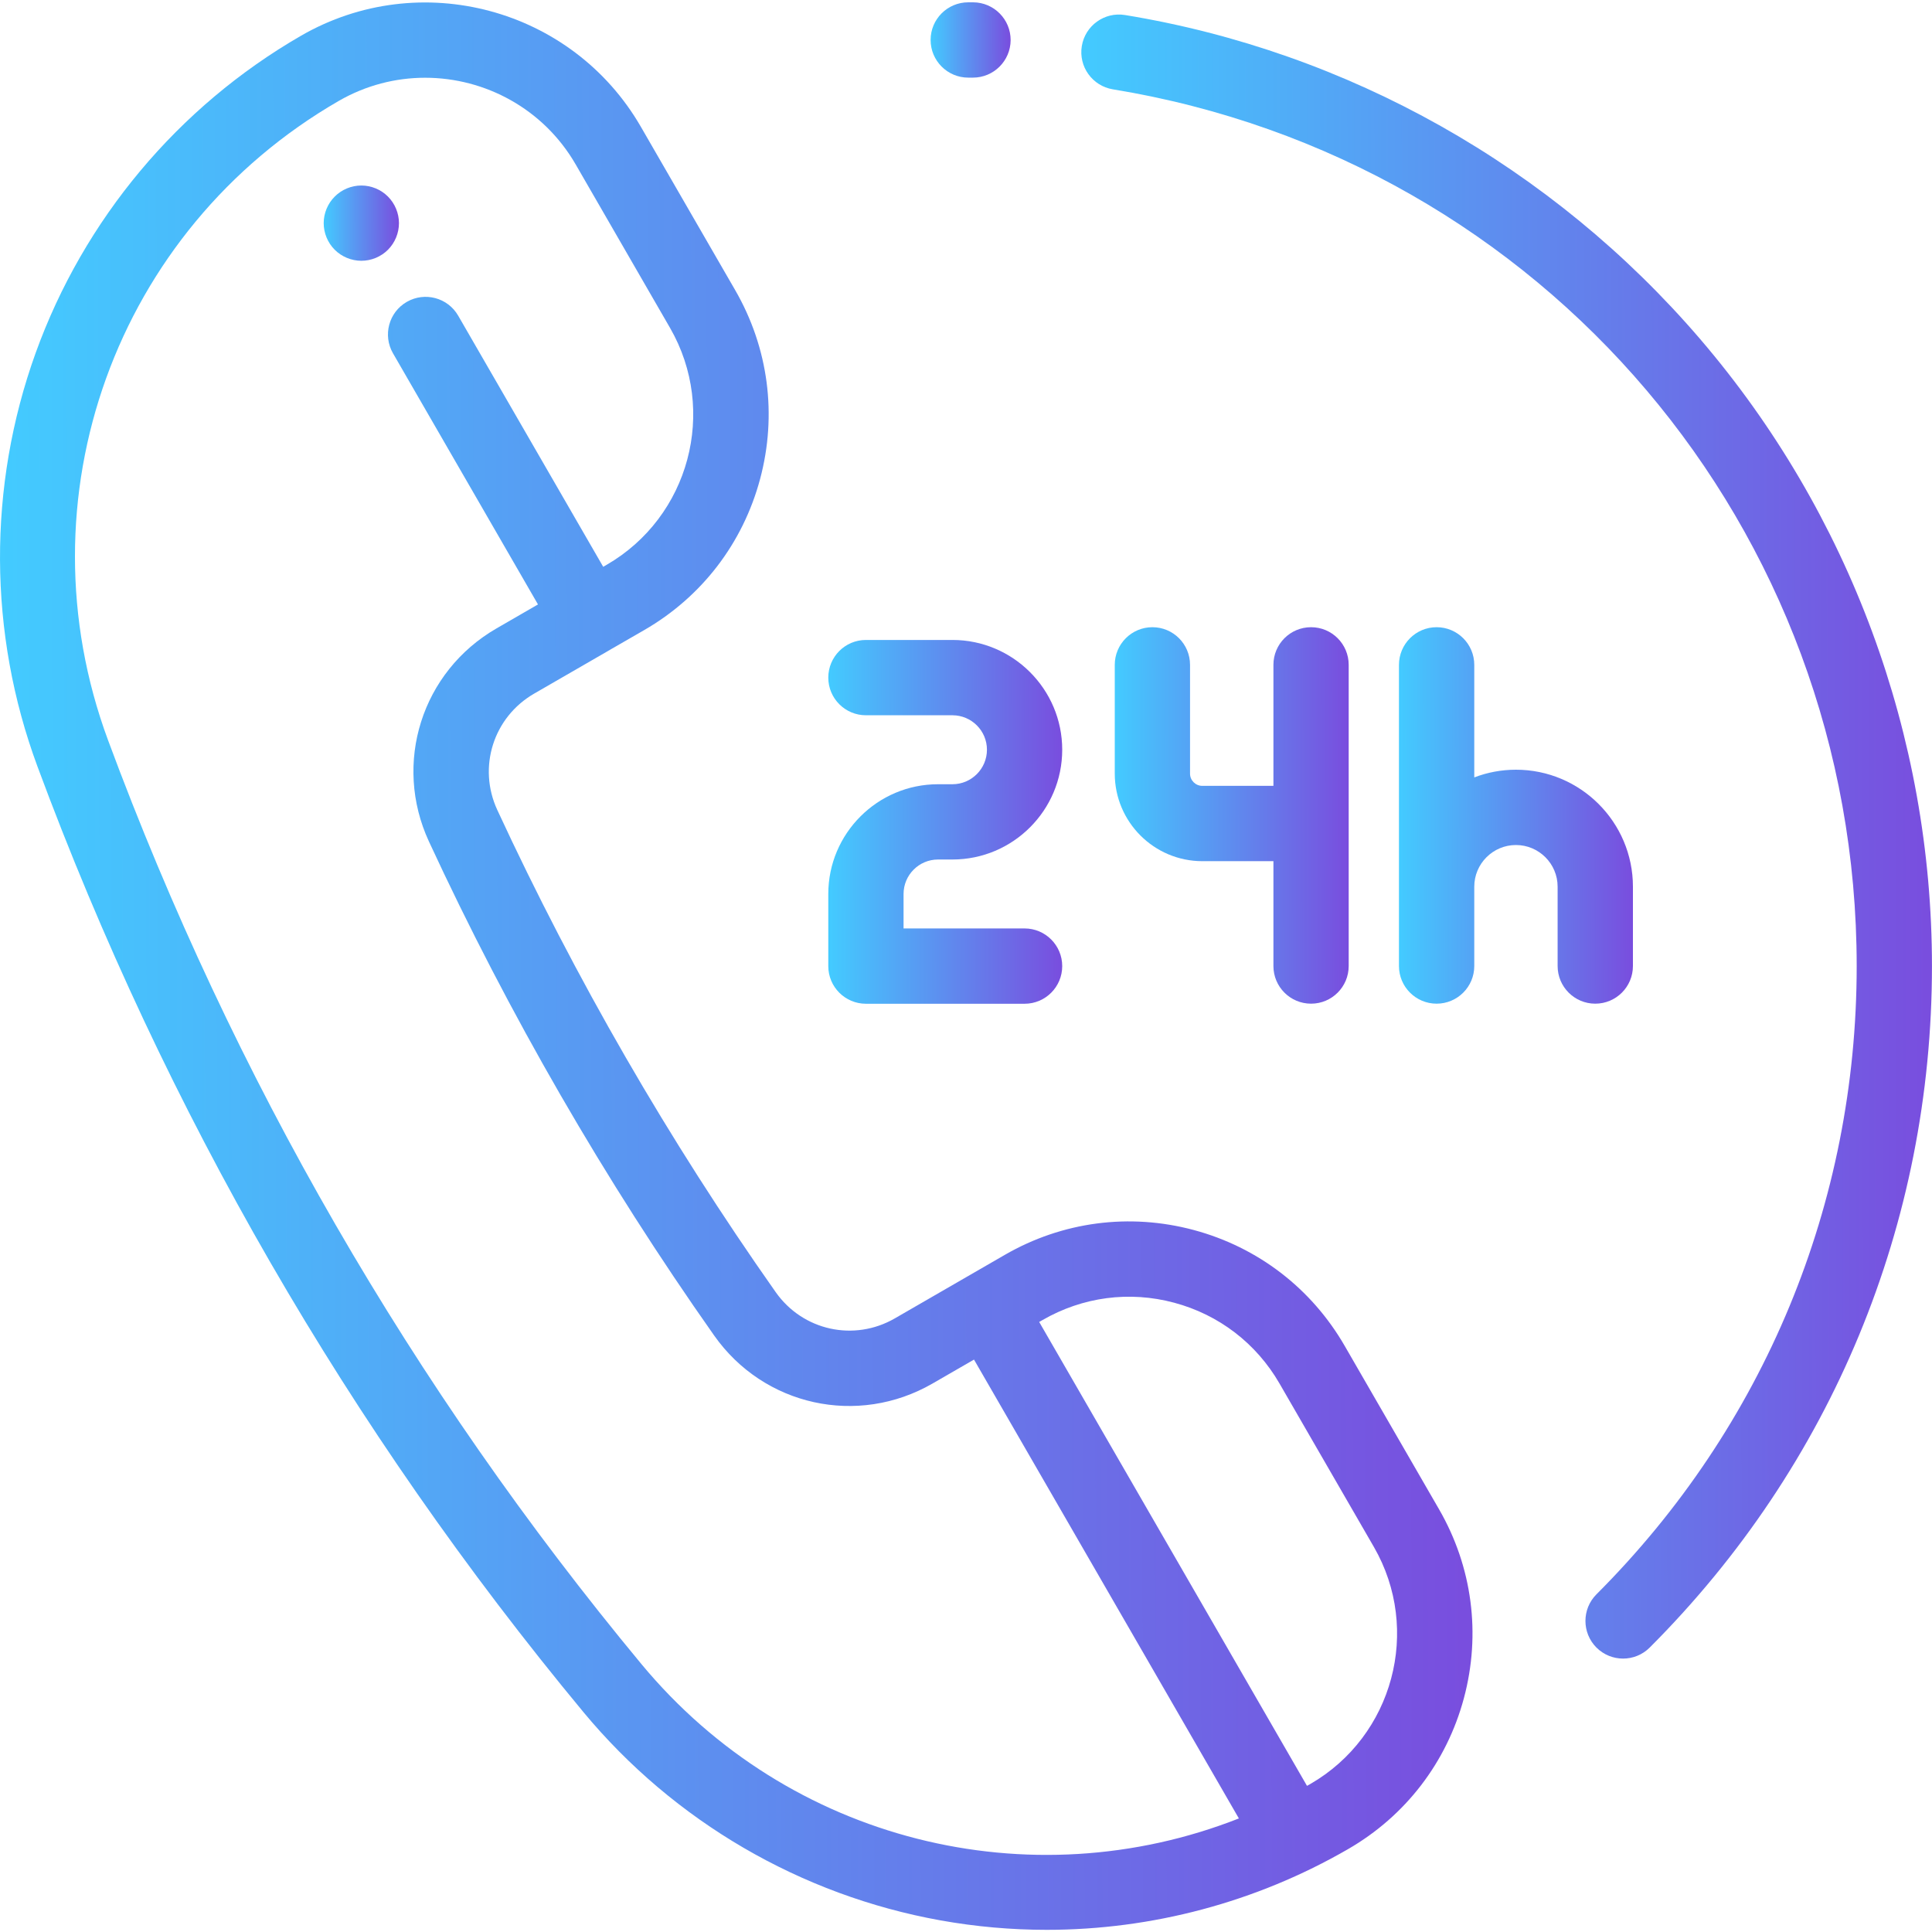 <svg width="50" height="50" viewBox="0 0 50 50" fill="none" xmlns="http://www.w3.org/2000/svg">
<g clip-path="url(#clip0_21540_1577)">
<path d="M34.801 34.832C33.941 33.342 32.553 32.277 30.892 31.832C29.23 31.387 27.495 31.615 26.006 32.475L23.159 34.119C22.103 34.729 20.776 34.437 20.074 33.439C17.31 29.515 14.887 25.317 12.87 20.962C12.358 19.855 12.768 18.56 13.825 17.95L15.741 16.844C15.741 16.843 15.741 16.843 15.741 16.843L16.671 16.307C18.161 15.447 19.226 14.059 19.671 12.397C20.116 10.736 19.888 9.001 19.028 7.511L16.586 3.282C14.811 0.207 10.865 -0.85 7.79 0.925C4.609 2.762 2.17 5.677 0.923 9.133C-0.323 12.59 -0.307 16.39 0.969 19.835C4.274 28.754 9.028 36.988 15.099 44.309C17.444 47.137 20.728 49.051 24.344 49.7C25.255 49.863 26.173 49.944 27.089 49.944C29.81 49.944 32.505 49.231 34.886 47.856C36.375 46.997 37.441 45.608 37.886 43.947C38.331 42.285 38.103 40.55 37.243 39.061L34.801 34.832ZM16.599 43.065C10.668 35.913 6.025 27.87 2.797 19.158C0.48 12.905 2.99 5.947 8.765 2.613C9.47 2.206 10.241 2.012 11.002 2.012C12.555 2.012 14.068 2.817 14.899 4.256L17.34 8.485C18.578 10.63 17.841 13.381 15.697 14.619L15.611 14.669L11.858 8.17C11.589 7.704 10.994 7.544 10.527 7.813C10.061 8.082 9.902 8.678 10.171 9.144L13.923 15.643L12.85 16.263C10.914 17.38 10.163 19.753 11.102 21.781C13.168 26.242 15.65 30.542 18.481 34.561C19.767 36.388 22.197 36.923 24.133 35.806L25.207 35.186L32.062 47.061C26.652 49.188 20.412 47.663 16.599 43.065ZM33.912 46.169C33.883 46.186 33.854 46.201 33.825 46.218L26.894 34.212L26.98 34.163C28.019 33.563 29.229 33.403 30.387 33.714C31.546 34.024 32.514 34.767 33.114 35.806L35.556 40.035C36.794 42.179 36.056 44.931 33.912 46.169Z" fill="url(#paint0_linear_21540_1577)"/>
<path d="M10.325 5.775C10.325 5.519 10.221 5.268 10.04 5.087C9.859 4.905 9.608 4.801 9.351 4.801C9.095 4.801 8.844 4.905 8.663 5.087C8.481 5.268 8.377 5.519 8.377 5.775C8.377 6.031 8.481 6.283 8.663 6.464C8.844 6.645 9.095 6.749 9.351 6.749C9.609 6.749 9.859 6.645 10.04 6.464C10.221 6.283 10.325 6.031 10.325 5.775Z" fill="url(#paint1_linear_21540_1577)"/>
<path d="M22.41 25.977H26.516C27.054 25.977 27.49 25.541 27.49 25.003C27.49 24.465 27.054 24.028 26.516 24.028H23.384V23.136C23.384 22.644 23.784 22.244 24.276 22.244H24.649C26.216 22.244 27.49 20.97 27.49 19.403C27.49 17.837 26.216 16.562 24.649 16.562H22.41C21.872 16.562 21.436 16.998 21.436 17.537C21.436 18.075 21.872 18.511 22.41 18.511H24.649C25.142 18.511 25.542 18.911 25.542 19.403C25.542 19.895 25.142 20.296 24.649 20.296H24.276C22.71 20.296 21.436 21.57 21.436 23.136V25.003C21.436 25.541 21.872 25.977 22.41 25.977Z" fill="url(#paint2_linear_21540_1577)"/>
<path d="M29.824 16.232C29.286 16.232 28.85 16.668 28.85 17.206V20.021C28.85 21.27 29.866 22.287 31.116 22.287H32.956V25.001C32.956 25.539 33.392 25.975 33.93 25.975C34.468 25.975 34.904 25.539 34.904 25.001V17.206C34.904 16.668 34.468 16.232 33.93 16.232C33.392 16.232 32.956 16.668 32.956 17.206V20.338H31.116C30.94 20.338 30.798 20.196 30.798 20.021V17.206C30.798 16.668 30.362 16.232 29.824 16.232Z" fill="url(#paint3_linear_21540_1577)"/>
<path d="M42.26 25V22.947C42.26 21.278 40.902 19.92 39.232 19.92C38.852 19.92 38.489 19.991 38.154 20.119V17.207C38.154 16.668 37.717 16.232 37.179 16.232C36.642 16.232 36.205 16.668 36.205 17.207V25.001C36.205 25.539 36.642 25.975 37.179 25.975C37.717 25.975 38.154 25.539 38.154 25.001V22.947C38.154 22.353 38.638 21.869 39.232 21.869C39.827 21.869 40.311 22.353 40.311 22.947V25C40.311 25.539 40.748 25.975 41.285 25.975C41.824 25.975 42.26 25.539 42.26 25Z" fill="url(#paint4_linear_21540_1577)"/>
<path d="M25.058 2.009L25.176 2.009H25.18C25.716 2.009 26.152 1.576 26.155 1.039C26.157 0.501 25.723 0.063 25.185 0.06L25.058 0.06C24.52 0.06 24.084 0.496 24.084 1.034C24.084 1.572 24.52 2.009 25.058 2.009Z" fill="url(#paint5_linear_21540_1577)"/>
<path d="M44 8.775C40.173 4.312 34.887 1.334 29.116 0.389C28.584 0.302 28.084 0.663 27.997 1.193C27.91 1.724 28.27 2.225 28.802 2.312C39.955 4.138 48.051 13.681 48.051 25.002C48.051 31.144 45.659 36.918 41.316 41.261C40.936 41.641 40.936 42.258 41.316 42.639C41.507 42.829 41.756 42.924 42.005 42.924C42.254 42.924 42.504 42.829 42.694 42.639C47.405 37.928 49.999 31.665 49.999 25.002C49.999 19.05 47.868 13.288 44 8.775Z" fill="url(#paint6_linear_21540_1577)"/>
</g>
<defs>
<linearGradient id="paint0_linear_21540_1577" x1="59.068" y1="25.004" x2="0" y2="25.136" gradientUnits="userSpaceOnUse">
<stop stop-color="#9708CC"/>
<stop offset="1" stop-color="#43CBFF"/>
</linearGradient>
<linearGradient id="paint1_linear_21540_1577" x1="11.397" y1="5.775" x2="8.377" y2="5.784" gradientUnits="userSpaceOnUse">
<stop stop-color="#9708CC"/>
<stop offset="1" stop-color="#43CBFF"/>
</linearGradient>
<linearGradient id="paint2_linear_21540_1577" x1="30.82" y1="21.27" x2="21.436" y2="21.288" gradientUnits="userSpaceOnUse">
<stop stop-color="#9708CC"/>
<stop offset="1" stop-color="#43CBFF"/>
</linearGradient>
<linearGradient id="paint3_linear_21540_1577" x1="38.234" y1="21.104" x2="28.85" y2="21.121" gradientUnits="userSpaceOnUse">
<stop stop-color="#9708CC"/>
<stop offset="1" stop-color="#43CBFF"/>
</linearGradient>
<linearGradient id="paint4_linear_21540_1577" x1="45.59" y1="21.104" x2="36.205" y2="21.121" gradientUnits="userSpaceOnUse">
<stop stop-color="#9708CC"/>
<stop offset="1" stop-color="#43CBFF"/>
</linearGradient>
<linearGradient id="paint5_linear_21540_1577" x1="27.294" y1="1.035" x2="24.084" y2="1.045" gradientUnits="userSpaceOnUse">
<stop stop-color="#9708CC"/>
<stop offset="1" stop-color="#43CBFF"/>
</linearGradient>
<linearGradient id="paint6_linear_21540_1577" x1="62.108" y1="21.65" x2="27.985" y2="21.702" gradientUnits="userSpaceOnUse">
<stop stop-color="#9708CC"/>
<stop offset="1" stop-color="#43CBFF"/>
</linearGradient>
<clipPath id="clip0_21540_1577">
<rect width="50" height="50" fill="white"/>
</clipPath>
</defs>
</svg>
